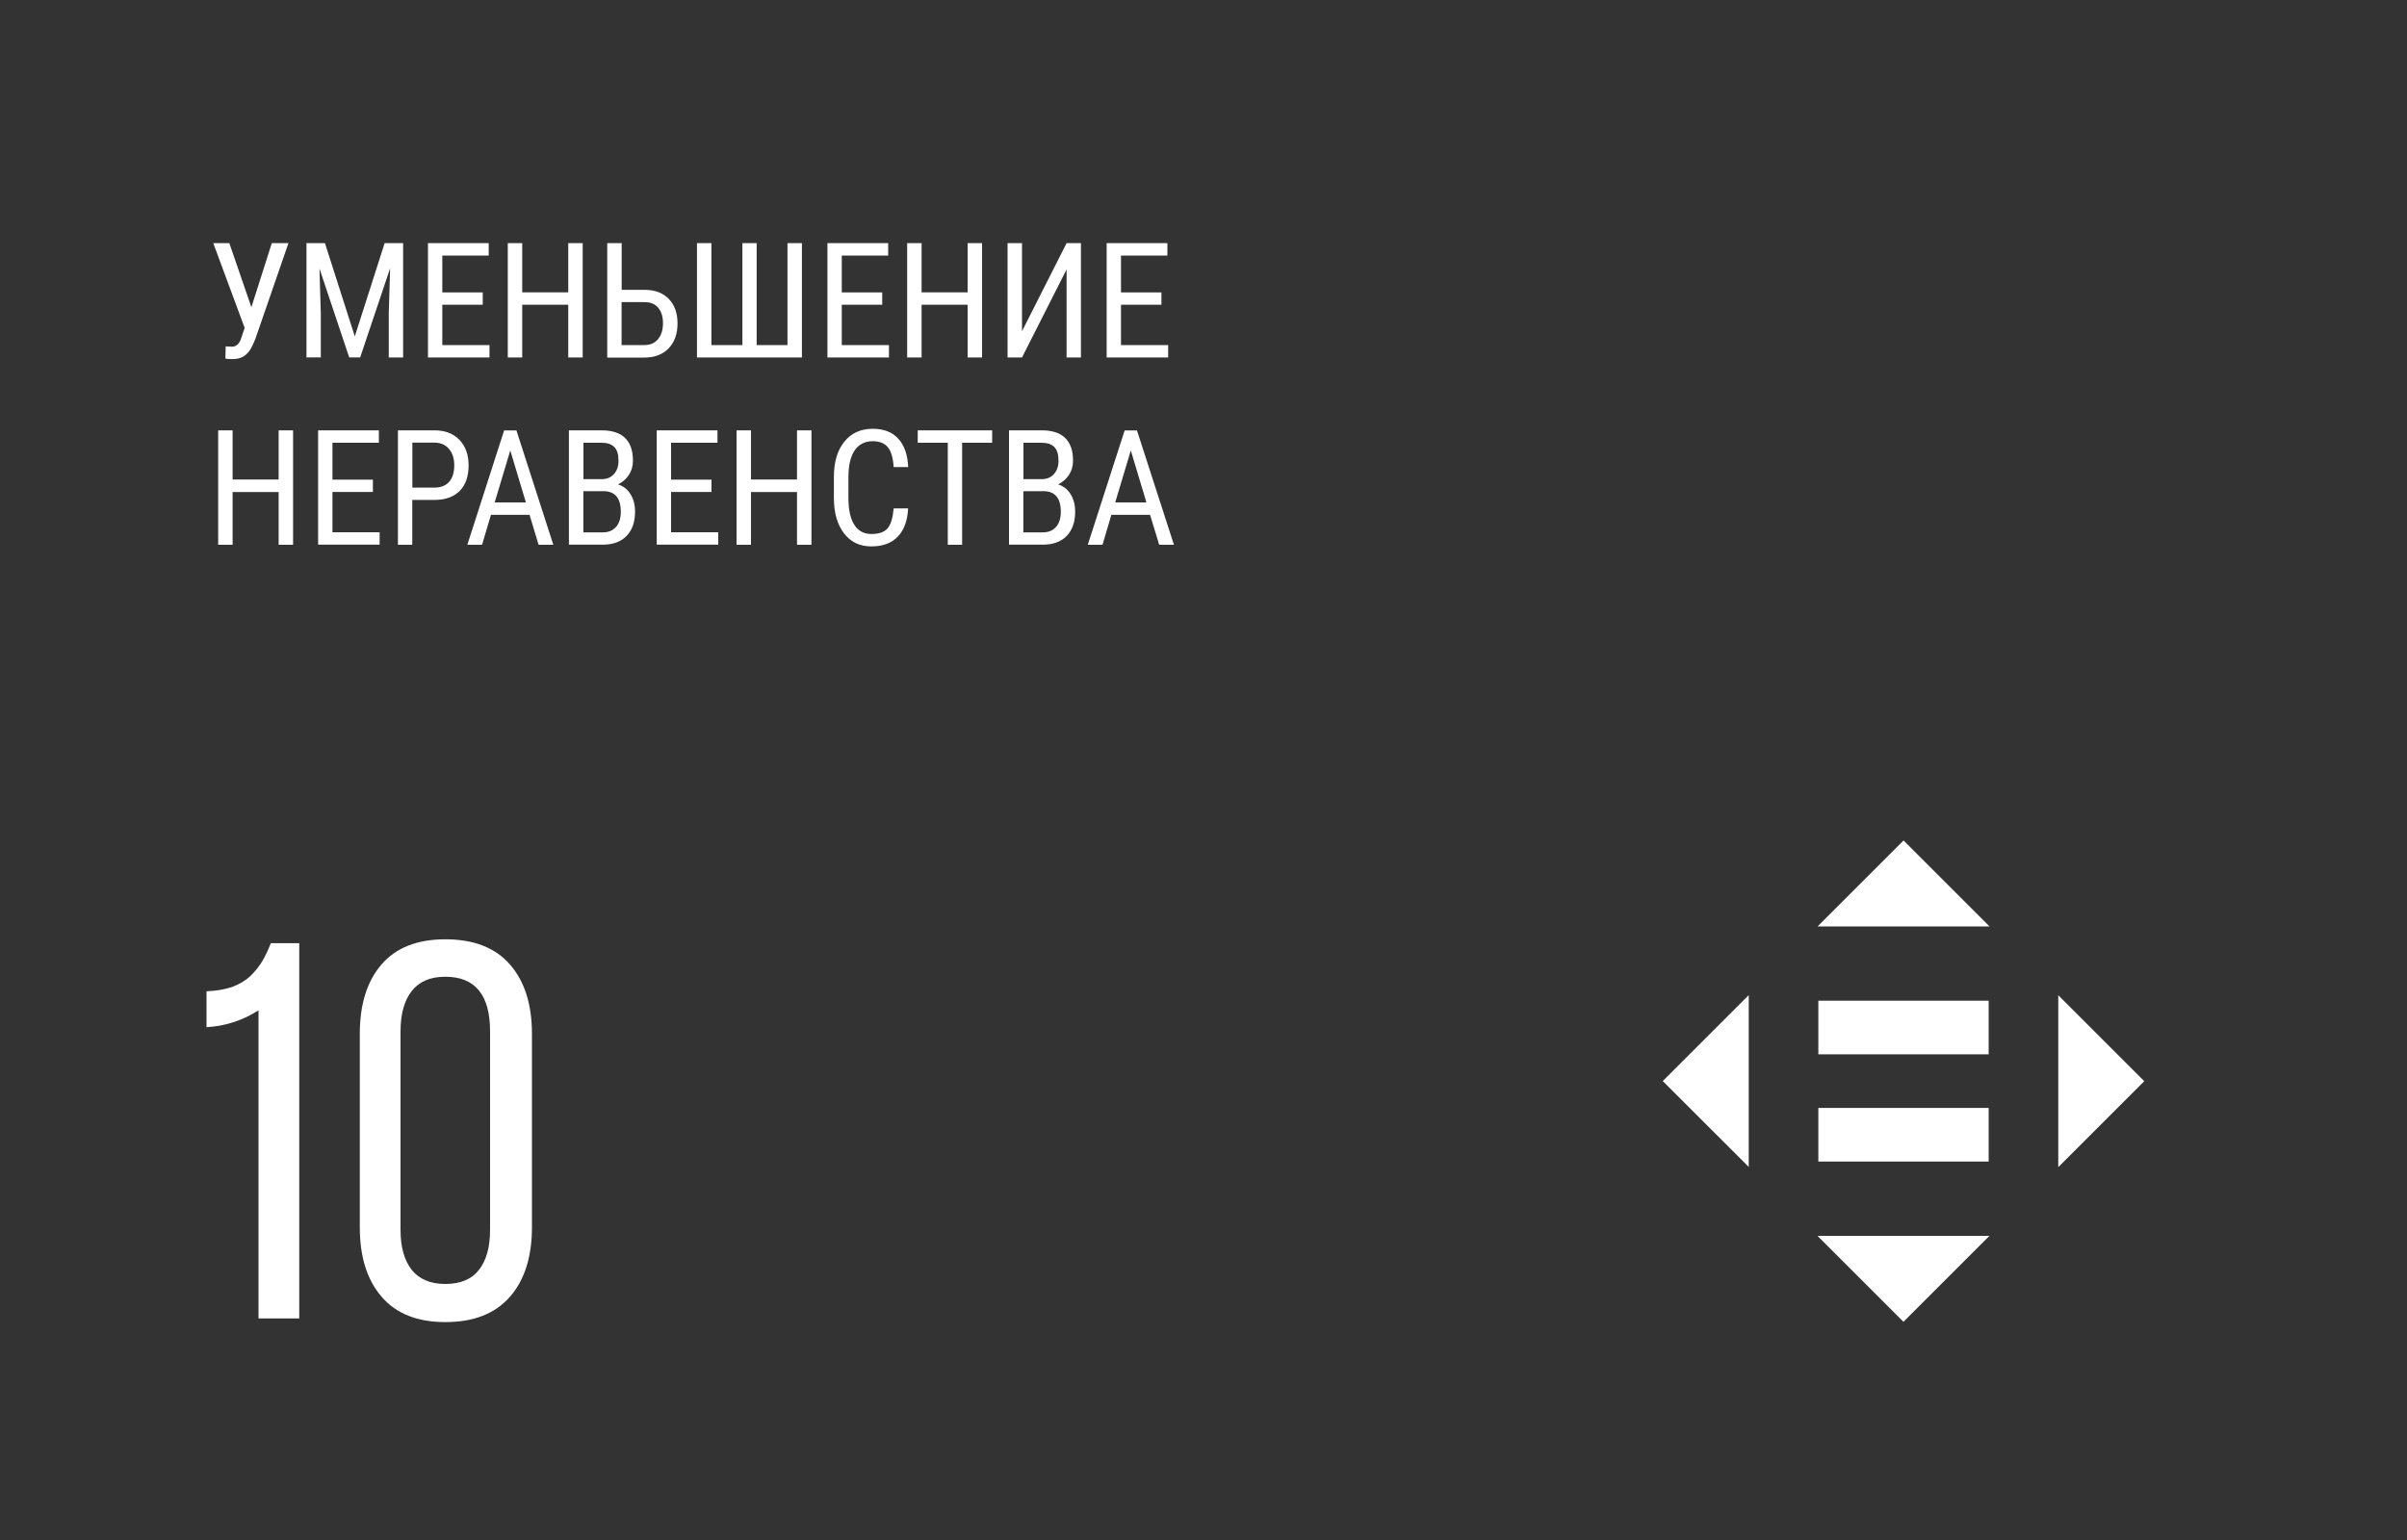 <?xml version="1.0" encoding="utf-8"?>
<!-- Generator: Adobe Illustrator 25.2.3, SVG Export Plug-In . SVG Version: 6.00 Build 0)  -->
<svg version="1.1" id="_x31_" xmlns="http://www.w3.org/2000/svg" xmlns:xlink="http://www.w3.org/1999/xlink" x="0px" y="0px"
	 viewBox="0 0 250 160" style="enable-background:new 0 0 250 160;" xml:space="preserve">
<rect x="0" y="0" width="250" height="160" fill="#333333" stroke="none"/>
<style type="text/css">
	.st0{fill-rule:evenodd;clip-rule:evenodd;fill:#FFFFFF;}
</style>
<path class="st0" d="M26.11,31.92l2.12-6.66h1.73l-3.42,9.9c-0.25,0.64-0.47,1.08-0.67,1.34c-0.2,0.26-0.43,0.46-0.71,0.6
	c-0.28,0.14-0.63,0.21-1.04,0.21c-0.38,0-0.61-0.02-0.71-0.07l0.03-1.25l0.64,0.03c0.43,0,0.75-0.26,0.94-0.79l0.39-1.17l-3.26-8.8
	h1.67L26.11,31.92L26.11,31.92z M33.75,25.26l3.1,9.69l3.1-9.69h1.92v11.88h-1.49v-4.63l0.14-4.64l-3.11,9.26h-1.14l-3.09-9.23
	l0.14,4.6v4.63h-1.49V25.26H33.75L33.75,25.26z M50.14,31.66h-4.2v4.19h4.9v1.29h-6.39V25.26h6.31v1.29h-4.82v3.83h4.2V31.66
	L50.14,31.66z M60.52,37.14h-1.5v-5.48h-4.78v5.48h-1.5V25.26h1.5v5.11h4.78v-5.11h1.5V37.14L60.52,37.14z M64.56,30.11h2.4
	c1.07,0.01,1.9,0.32,2.5,0.94c0.6,0.62,0.91,1.47,0.91,2.55c0,1.09-0.31,1.95-0.92,2.59c-0.61,0.64-1.46,0.96-2.54,0.96h-3.84V25.26
	h1.5V30.11L64.56,30.11z M64.56,31.39v4.46h2.38c0.61,0,1.08-0.21,1.42-0.63c0.34-0.42,0.5-0.97,0.5-1.65c0-0.67-0.17-1.21-0.5-1.6
	c-0.33-0.39-0.8-0.58-1.41-0.58H64.56L64.56,31.39z M73.89,25.26v10.59h3.22V25.26h1.48v10.59h3.2V25.26h1.5v11.88H72.39V25.26
	H73.89L73.89,25.26z M91.63,31.66h-4.2v4.19h4.9v1.29h-6.39V25.26h6.31v1.29h-4.82v3.83h4.2V31.66L91.63,31.66z M102,37.14h-1.5
	v-5.48h-4.78v5.48h-1.5V25.26h1.5v5.11h4.78v-5.11h1.5V37.14L102,37.14z M110.78,25.26h1.49v11.88h-1.49v-9.15l-4.63,9.15h-1.5
	V25.26h1.5v9.15L110.78,25.26L110.78,25.26z M120.63,31.66h-4.2v4.19h4.9v1.29h-6.39V25.26h6.31v1.29h-4.82v3.83h4.2V31.66
	L120.63,31.66z M30.44,56.6h-1.5v-5.48h-4.78v5.48h-1.5V44.71h1.5v5.11h4.78v-5.11h1.5V56.6L30.44,56.6z M38.73,51.11h-4.2v4.19h4.9
	v1.29h-6.39V44.71h6.31V46h-4.82v3.83h4.2V51.11L38.73,51.11z M42.82,51.95v4.65h-1.49V44.71h3.79c1.1,0,1.97,0.33,2.6,0.99
	c0.63,0.66,0.95,1.54,0.95,2.64c0,1.14-0.3,2.02-0.9,2.64c-0.6,0.62-1.45,0.94-2.54,0.96H42.82L42.82,51.95z M42.82,50.66h2.3
	c0.66,0,1.17-0.2,1.53-0.6c0.35-0.4,0.53-0.97,0.53-1.71c0-0.71-0.18-1.28-0.55-1.71c-0.36-0.43-0.87-0.65-1.5-0.65h-2.3V50.66
	L42.82,50.66z M55,53.49l0.94,3.11h1.53l-3.83-11.88h-1.28L48.54,56.6h1.53l0.92-3.11H55L55,53.49z M51.38,52.2L53,46.8l1.62,5.4
	H51.38L51.38,52.2z M59.09,56.6V44.71h3.39c1.08,0,1.9,0.26,2.44,0.79c0.55,0.53,0.82,1.32,0.82,2.37c0,0.55-0.14,1.04-0.42,1.47
	c-0.28,0.42-0.65,0.75-1.13,0.99c0.54,0.16,0.97,0.5,1.29,1c0.32,0.51,0.48,1.12,0.48,1.83c0,1.07-0.29,1.91-0.88,2.52
	c-0.58,0.61-1.42,0.91-2.5,0.91H59.09L59.09,56.6z M60.59,51.03v4.28h2.04c0.57,0,1.01-0.19,1.35-0.56c0.33-0.37,0.5-0.9,0.5-1.57
	c0-1.43-0.6-2.15-1.81-2.15H60.59L60.59,51.03z M60.59,49.78h1.92c0.52,0,0.93-0.17,1.25-0.52c0.32-0.35,0.48-0.81,0.48-1.39
	c0-0.65-0.14-1.13-0.43-1.42c-0.29-0.3-0.73-0.45-1.32-0.45h-1.89V49.78L60.59,49.78z M73.9,51.11h-4.2v4.19h4.9v1.29h-6.39V44.71
	h6.31V46H69.7v3.83h4.2V51.11L73.9,51.11z M84.28,56.6h-1.5v-5.48H78v5.48h-1.5V44.71H78v5.11h4.78v-5.11h1.5V56.6L84.28,56.6z
	 M94.32,52.82c-0.06,1.27-0.42,2.25-1.07,2.93c-0.65,0.68-1.57,1.02-2.75,1.02c-1.19,0-2.14-0.45-2.84-1.36
	c-0.7-0.91-1.05-2.14-1.05-3.69v-2.16c0-1.55,0.36-2.77,1.08-3.66c0.72-0.9,1.7-1.35,2.95-1.35c1.15,0,2.04,0.34,2.66,1.03
	c0.63,0.69,0.97,1.67,1.03,2.95h-1.51c-0.06-0.97-0.27-1.66-0.61-2.07c-0.34-0.41-0.86-0.62-1.57-0.62c-0.81,0-1.43,0.32-1.87,0.95
	c-0.43,0.64-0.65,1.56-0.65,2.78v2.18c0,1.2,0.2,2.13,0.61,2.77c0.4,0.64,1,0.96,1.77,0.96c0.78,0,1.34-0.19,1.68-0.58
	c0.34-0.39,0.55-1.08,0.64-2.08H94.32L94.32,52.82z M103.05,46h-3.12V56.6h-1.49V46h-3.12v-1.29h7.73V46L103.05,46z M104.8,56.6
	V44.71h3.39c1.08,0,1.9,0.26,2.44,0.79c0.55,0.53,0.82,1.32,0.82,2.37c0,0.55-0.14,1.04-0.42,1.47c-0.28,0.42-0.65,0.75-1.13,0.99
	c0.54,0.16,0.97,0.5,1.29,1c0.32,0.51,0.48,1.12,0.48,1.83c0,1.07-0.29,1.91-0.88,2.52c-0.58,0.61-1.42,0.91-2.5,0.91H104.8
	L104.8,56.6z M106.29,51.03v4.28h2.04c0.57,0,1.01-0.19,1.35-0.56c0.33-0.37,0.5-0.9,0.5-1.57c0-1.43-0.6-2.15-1.81-2.15H106.29
	L106.29,51.03z M106.29,49.78h1.92c0.52,0,0.93-0.17,1.25-0.52c0.32-0.35,0.48-0.81,0.48-1.39c0-0.65-0.14-1.13-0.43-1.42
	c-0.29-0.3-0.73-0.45-1.32-0.45h-1.89V49.78L106.29,49.78z M119.45,53.49h-4.02l-0.92,3.11h-1.53l3.83-11.88h1.28l3.84,11.88h-1.53
	L119.45,53.49L119.45,53.49z M115.83,52.2h3.24l-1.62-5.4L115.83,52.2z"/>
<path class="st0" d="M21.45,106.72v-3.73c1.01-0.04,1.9-0.19,2.66-0.45c0.76-0.28,1.39-0.66,1.9-1.14c0.5-0.49,0.91-1,1.22-1.52
	c0.32-0.53,0.61-1.16,0.9-1.89h2.95v38.99h-4.23v-32.01C25.22,106.01,23.42,106.61,21.45,106.72L21.45,106.72z M37.37,127.51v-20.1
	c0-3.06,0.75-5.47,2.26-7.21c1.5-1.74,3.71-2.61,6.63-2.61c2.94,0,5.18,0.87,6.7,2.61c1.53,1.75,2.29,4.15,2.29,7.21v20.1
	c0,3.06-0.76,5.48-2.29,7.22c-1.52,1.75-3.76,2.63-6.7,2.63c-2.9,0-5.11-0.87-6.62-2.63C38.12,132.98,37.37,130.57,37.37,127.51
	L37.37,127.51z M41.6,127.77c0,1.79,0.39,3.17,1.16,4.16c0.78,0.97,1.94,1.47,3.49,1.47c1.57,0,2.74-0.49,3.5-1.47
	c0.77-0.98,1.15-2.37,1.15-4.16v-20.61c0-3.79-1.55-5.68-4.65-5.68c-1.55,0-2.71,0.49-3.49,1.49c-0.77,0.98-1.16,2.39-1.16,4.2
	V127.77z"/>
<g>
	<path class="st0" d="M172.7,112.32l8.93-8.93v17.85L172.7,112.32L172.7,112.32z M188.78,96.25l8.93-8.93l8.93,8.93H188.78
		L188.78,96.25z M213.78,103.4l8.93,8.93l-8.93,8.93V103.4L213.78,103.4z M206.63,128.4l-8.93,8.93l-8.93-8.93H206.63z"/>
	<g>
		<rect x="188.86" y="103.97" class="st0" width="17.69" height="5.57"/>
		<rect x="188.86" y="115.11" class="st0" width="17.69" height="5.57"/>
	</g>
</g>
</svg>
